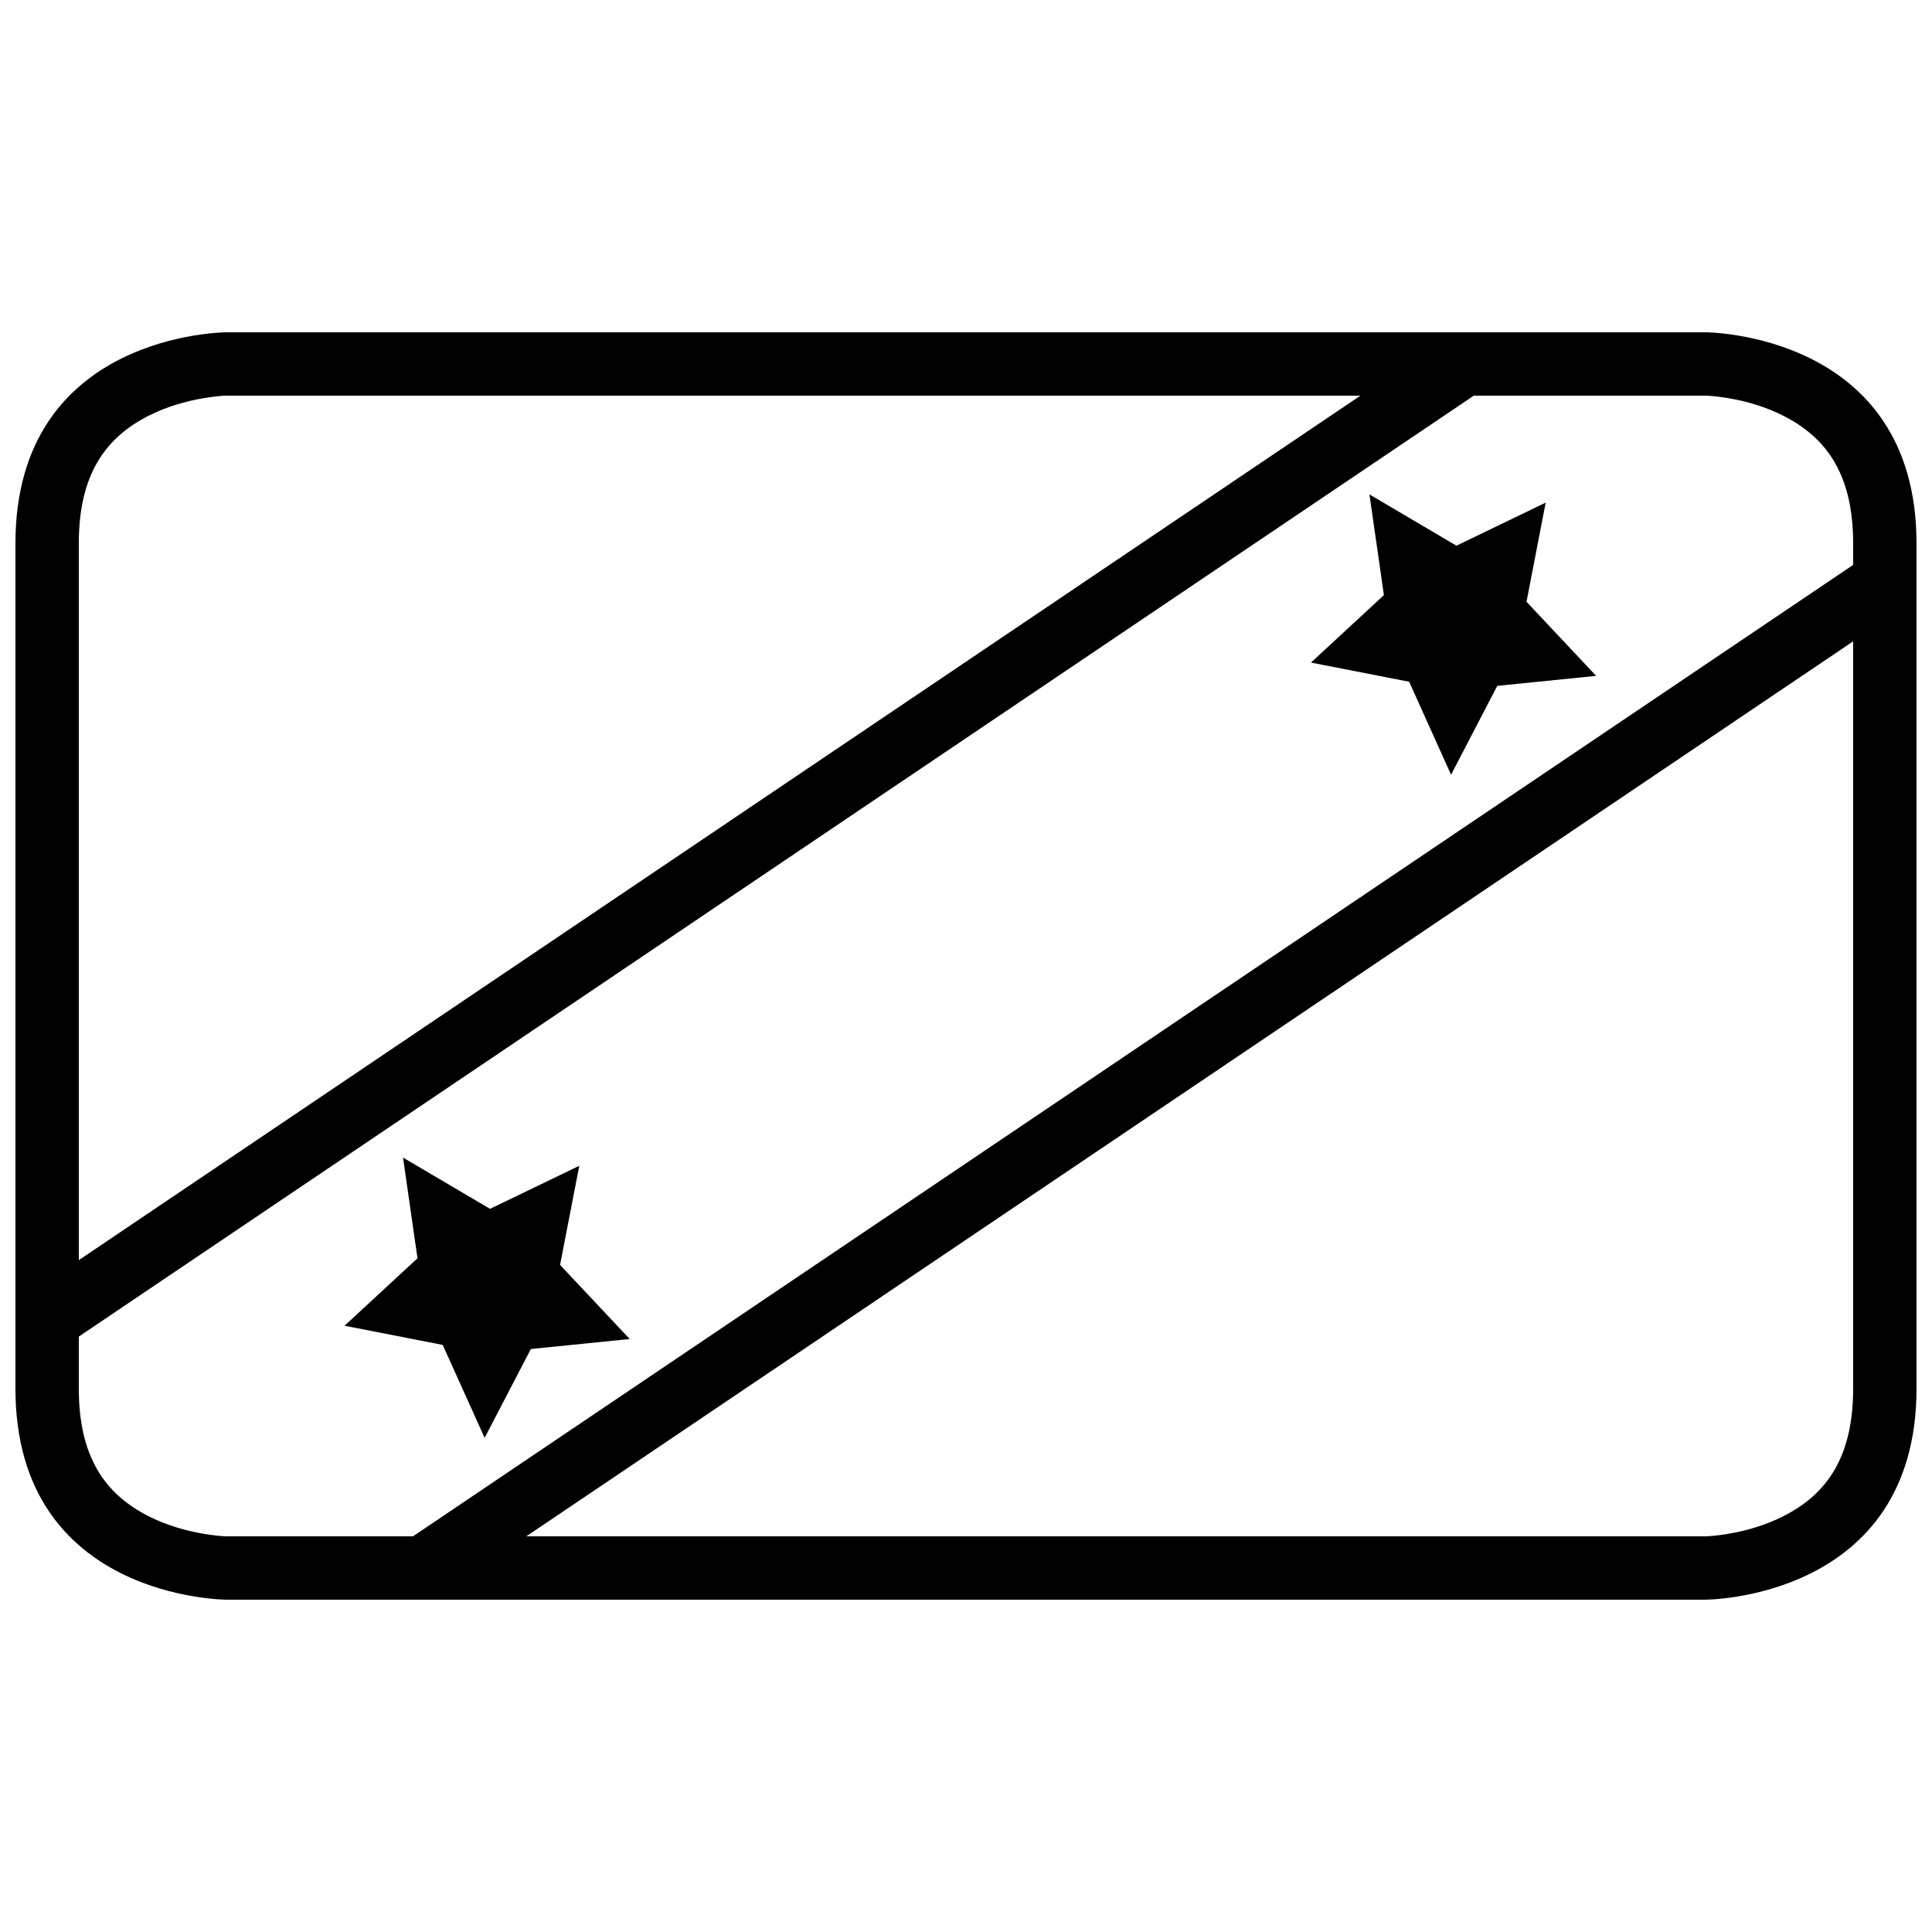 <?xml version="1.0" encoding="UTF-8"?>
<!-- Uploaded to: SVG Find, www.svgrepo.com, Generator: SVG Find Mixer Tools -->
<svg width="800px" height="800px" version="1.1" viewBox="144 144 512 512" xmlns="http://www.w3.org/2000/svg">
 <defs>
  <clipPath id="a">
   <path d="m148.09 232h503.81v336h-503.81z"/>
  </clipPath>
 </defs>
 <g clip-path="url(#a)">
  <path d="m204.07 232.06h391.85s55.977 0 55.977 55.977v223.92c0 55.977-55.977 55.977-55.977 55.977h-391.85s-55.98 0-55.98-55.977v-223.92c0-55.977 55.98-55.977 55.98-55.977zm0 16.793c-0.879 0-3.035 0.152-5.988 0.645-5.012 0.836-10 2.332-14.492 4.578-11.992 5.996-18.707 16.07-18.707 33.961v223.92c0 17.895 6.715 27.965 18.707 33.961 4.492 2.246 9.48 3.742 14.492 4.578 2.953 0.492 5.109 0.645 5.988 0.645h391.85c0.875 0 3.031-0.152 5.984-0.645 5.016-0.836 10-2.332 14.492-4.578 11.992-5.996 18.707-16.066 18.707-33.961v-223.92c0-17.891-6.715-27.965-18.707-33.961-4.492-2.246-9.477-3.742-14.492-4.578-2.953-0.492-5.109-0.645-5.984-0.645z" fill-rule="evenodd"/>
 </g>
 <path d="m284.68 501.5-12.246 23.551-11.109-24.637-26.016-5.082 19.332-17.875-3.836-26.691 23.059 13.594 23.648-11.414-5.086 26.273 18.453 19.637z" fill-rule="evenodd"/>
 <path d="m540.79 325.76-12.242 23.551-11.109-24.641-26.02-5.082 19.332-17.875-3.836-26.691 23.059 13.594 23.648-11.414-5.082 26.273 18.449 19.637z" fill-rule="evenodd"/>
 <path d="m521.12 237.66-367.43 247.84 9.391 13.922 387.4-261.3z" fill-rule="evenodd"/>
 <path d="m243.26 558.01 33.5-2.34 367.84-248.11-9.391-13.922z" fill-rule="evenodd"/>
</svg>